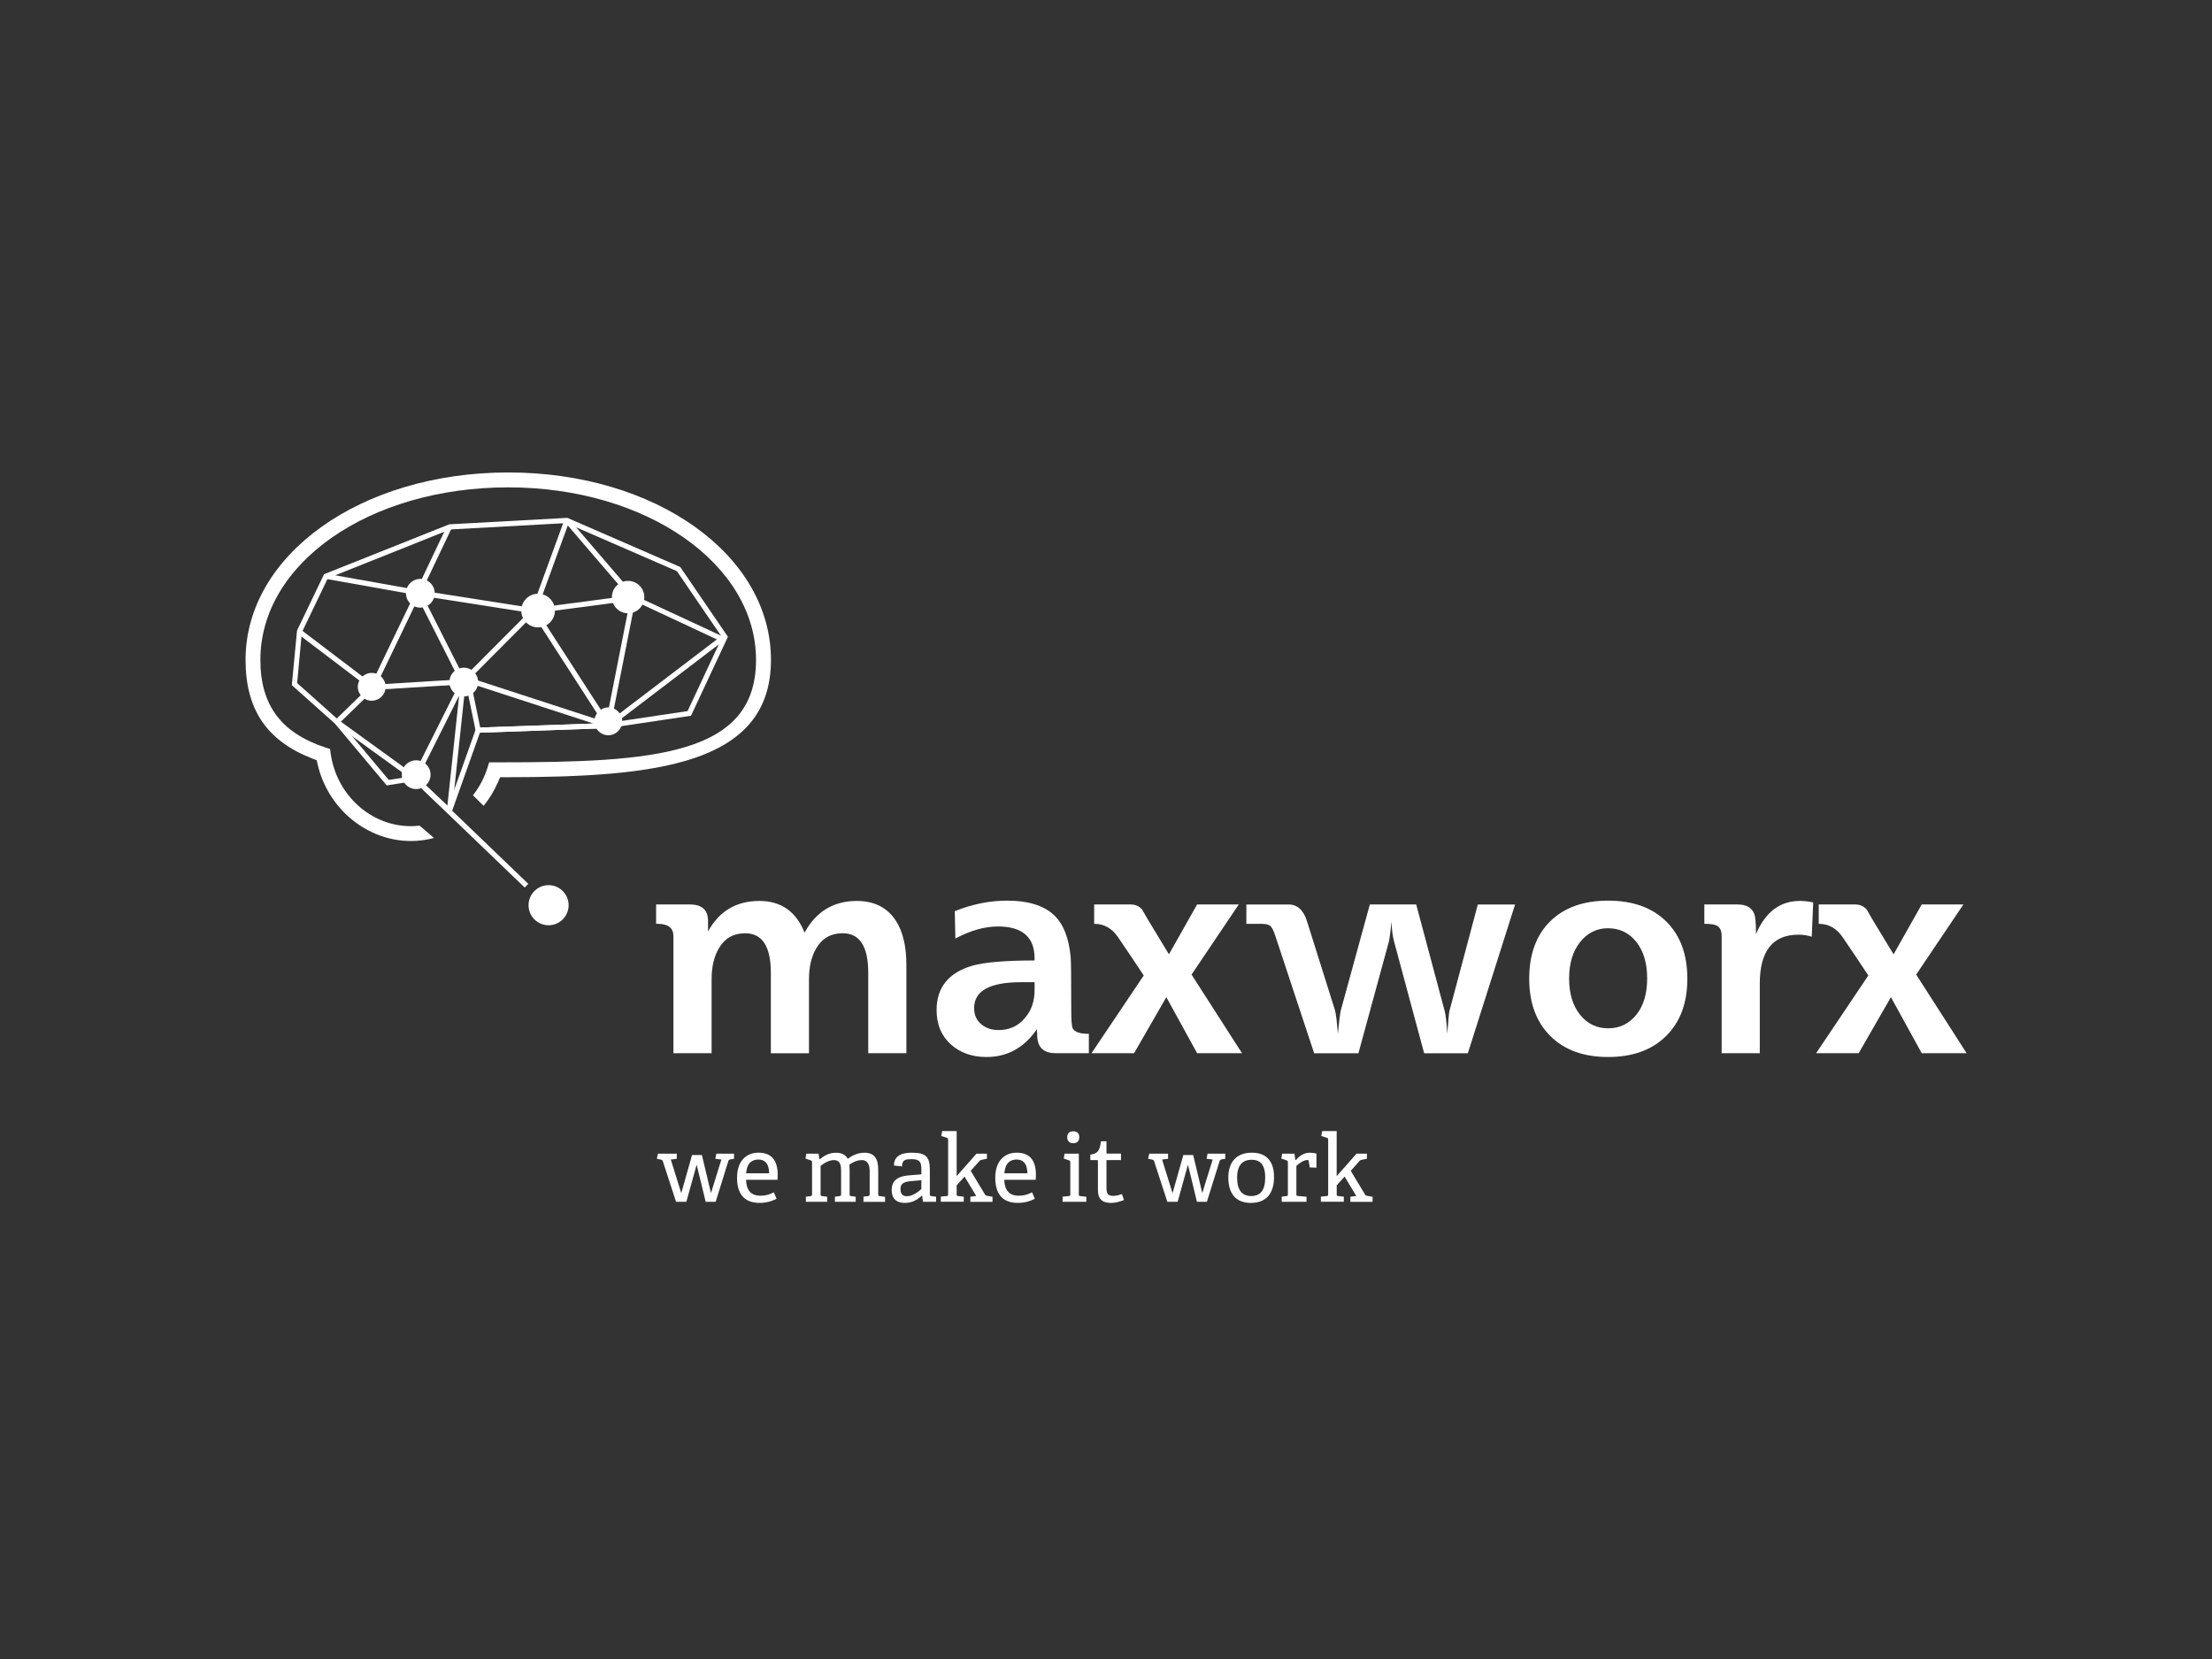 <?xml version="1.0" encoding="UTF-8"?>
<svg xmlns="http://www.w3.org/2000/svg" id="Ebene_1" viewBox="0 0 800 600">
  <rect x="0" y="0" width="800" height="600" fill="#333333" stroke="none"/>
  <g id="maxworx">
    <path d="M255.21,434.64l-3.25-13.42-3.73,13.42h-3.73l-4.78-14.67c-.14-.41-.3-.48-.71-.58l-1.46-.3.41-1.86h6.81v1.86l-2.17.27,3.79,12.16,3.9-13.79h3.56l3.29,13.76,3.76-12.13-2.2-.27.37-1.86h6.4v1.86l-1.22.2c-.58.1-.71.24-.85.68l-4.57,14.67h-3.62Z" style="fill:#fff;"></path>
    <path d="M280.86,433.52c-1.7.95-3.73,1.52-6.17,1.52-6.13,0-8.13-4.03-8.13-9.08,0-6.2,3.46-9.08,7.73-9.08s6.98,2.24,6.98,8.1c0,.44-.03,1.12-.07,1.7h-11.38c.1,3.42,1.49,5.76,5.18,5.76,1.9,0,3.08-.34,4.88-1.22l.98,2.3ZM278.18,424.34c-.07-3.86-1.83-4.98-3.9-4.98-2.27,0-4.17,1.22-4.44,4.98h8.34Z" style="fill:#fff;"></path>
    <path d="M312.29,434.64v-1.86l1.63-.2c.44-.03.61-.2.61-.68v-8.16c0-2.14-.48-4.17-2.88-4.17-1.83,0-3.42.91-4.47,1.66.07.61.1,1.32.1,2.07v8.6c0,.54.03.61.54.68l1.66.24v1.83h-7.52v-1.86l1.63-.2c.44-.03.61-.2.61-.68v-8.2c0-1.93-.14-4.14-2.58-4.14-1.76,0-3.56,1.05-4.84,2.1v10.23c0,.54.03.61.54.68l1.83.24v1.83h-7.69v-1.86l1.69-.2c.48-.07.54-.17.54-.68v-11.52c0-.37-.1-.61-.44-.71l-1.93-.65.3-1.79h4.44l.27,2,.1.03c1.79-1.39,3.45-2.37,6-2.37,1.63,0,3.32.58,4.17,2.17,1.49-1.08,3.49-2.17,6-2.17,3.86,0,5.02,2.37,5.02,6.3v8.71c0,.54.03.61.54.68l1.93.24v1.83h-7.79Z" style="fill:#fff;"></path>
    <path d="M333.8,434.64l-.3-2.2-.1-.03c-1.63,1.52-3.52,2.64-6.13,2.64-4.24,0-4.78-2.91-4.78-4.64,0-3.39,2.1-4.98,6.17-5.32l4.57-.37v-1.8c0-2.47-.47-3.69-3.42-3.69-2.07,0-3.56.07-3.59,2.61l-2.91-.3c0-4.17,3.86-4.65,6.54-4.65,4.81,0,6.44,1.36,6.44,6.03v8.98c0,.54.03.61.54.68l1.73.24v1.83h-4.74ZM333.23,426.84l-3.83.34c-2.91.27-3.73,1.12-3.73,2.88s.78,2.57,2.37,2.57c2,0,4.14-1.63,5.18-2.61v-3.18Z" style="fill:#fff;"></path>
    <path d="M350.94,434.64v-1.83l2.13-.27-4.23-7.02-2.85,3.18v3.18c0,.54.03.61.54.68l2.03.24v1.83h-8.3v-1.86l2.1-.2c.48-.03.54-.17.54-.68v-19.68c0-.37-.1-.61-.44-.71l-2.03-.64.31-1.8h5.25v16.3l7.18-8.13h3.76v1.83l-1.93.41c-.41.07-.54.17-.85.51l-3.08,3.46,5.15,8.54c.27.41.41.44.98.54l1.76.31v1.83h-8.03Z" style="fill:#fff;"></path>
    <path d="M374.25,433.52c-1.7.95-3.73,1.52-6.17,1.52-6.13,0-8.13-4.03-8.13-9.08,0-6.2,3.46-9.08,7.73-9.08s6.98,2.24,6.98,8.1c0,.44-.03,1.12-.07,1.7h-11.38c.1,3.42,1.49,5.76,5.18,5.76,1.9,0,3.08-.34,4.88-1.22l.98,2.3ZM371.58,424.34c-.07-3.86-1.83-4.98-3.9-4.98-2.27,0-4.17,1.22-4.44,4.98h8.34Z" style="fill:#fff;"></path>
    <path d="M384.31,434.64v-1.86l2.24-.2c.48-.03.54-.17.54-.68v-11.52c0-.37-.1-.61-.44-.71l-1.93-.65.3-1.79h5.15v14.67c0,.54.03.61.54.68l2.17.24v1.83h-8.57ZM388.17,413.46c-1.39,0-2.2-.78-2.2-2.17s.81-2.14,2.2-2.14,2.17.78,2.17,2.14-.78,2.17-2.17,2.17Z" style="fill:#fff;"></path>
    <path d="M406.5,434c-1.36.54-2.98,1.05-4.71,1.05-3.25,0-4.71-1.52-4.71-4.58v-10.57c0-.2,0-.34-.27-.34h-2.47v-1.97c2.64-.34,3.39-1.39,3.83-4.84h2v4.13c0,.21,0,.34.27.34h4.98v2.34h-5.25v9.99c0,2.14.51,2.95,2.44,2.95,1.05,0,2.23-.3,3.15-.67l.74,2.17Z" style="fill:#fff;"></path>
    <path d="M432.89,434.64l-3.25-13.42-3.73,13.42h-3.73l-4.78-14.67c-.14-.41-.3-.48-.71-.58l-1.46-.3.41-1.86h6.81v1.86l-2.17.27,3.79,12.16,3.9-13.79h3.56l3.29,13.76,3.76-12.13-2.21-.27.37-1.86h6.4v1.86l-1.22.2c-.58.1-.71.24-.85.68l-4.58,14.67h-3.62Z" style="fill:#fff;"></path>
    <path d="M444.24,425.86c0-5.32,2.71-8.98,8.5-8.98s8.03,3.69,8.03,8.78c0,5.69-2.58,9.39-8.37,9.39s-8.16-3.79-8.16-9.18ZM457.58,425.86c0-4.44-1.63-6.41-4.91-6.41s-5.25,1.97-5.25,6.44,1.73,6.67,5.08,6.67,5.08-2.07,5.08-6.71Z" style="fill:#fff;"></path>
    <path d="M463.55,434.64v-1.86l1.69-.2c.48-.07.54-.17.54-.68v-11.52c0-.37-.1-.61-.44-.71l-1.93-.65.3-1.79h4.44l.34,2.34.1.03c1.12-1.25,2.78-2.71,5.08-2.71.78,0,1.83.14,2.44.31v5.11l-2.41-.1-.41-2.34c-.03-.27-.1-.34-.41-.34-1.52,0-3.25,1.39-4.03,2.13v10.2c0,.54.04.64.54.68l3.12.27v1.83h-8.98Z" style="fill:#fff;"></path>
    <path d="M488.38,434.64v-1.83l2.14-.27-4.23-7.02-2.85,3.18v3.18c0,.54.03.61.54.68l2.03.24v1.83h-8.3v-1.86l2.1-.2c.47-.03.54-.17.54-.68v-19.68c0-.37-.1-.61-.44-.71l-2.04-.64.31-1.8h5.25v16.3l7.18-8.13h3.76v1.83l-1.93.41c-.41.07-.54.17-.85.51l-3.08,3.46,5.15,8.54c.27.41.4.44.98.54l1.77.31v1.83h-8.03Z" style="fill:#fff;"></path>
    <path d="M257.34,380.91h-13.79v-42.34c0-2.97-1.91-4.46-5.73-4.46h-.53v-7h12.2c4.38,0,6.58,1.98,6.58,5.94v3.82c4.03-7.35,10.22-11.03,18.57-11.03,7.85,0,13.3,3.82,16.34,11.46,4.17-7.64,10.47-11.46,18.89-11.46,6.3,0,11,2.37,14.11,7.11,2.55,3.96,3.82,9.27,3.82,15.92v32.04h-13.79v-29.07c0-9.55-3.08-14.32-9.23-14.32-4.24,0-7.43,1.8-9.55,5.41-1.77,2.97-2.65,6.72-2.65,11.25v26.74h-13.79v-29.07c0-9.55-3.1-14.32-9.29-14.32-4.22,0-7.39,1.8-9.5,5.41-1.76,2.97-2.64,6.72-2.64,11.25v26.74Z" style="fill:#fff;"></path>
    <path d="M387.43,365.1c0,3.89.18,6.15.53,6.79.64,1.34,2.58,2.01,5.84,2.01v7h-11.99c-4.32,0-6.54-2.05-6.68-6.15l-.11-2.55c-4.6,6.72-10.68,10.08-18.25,10.08-5.24,0-9.55-1.54-12.95-4.62-3.4-3.08-5.09-7.2-5.09-12.36,0-8.13,4.28-13.48,12.84-16.02,4.38-1.27,11.92-1.91,22.6-1.91v-.74c0-7.71-4.42-11.56-13.26-11.56-4.81,0-9.94,1.45-15.39,4.35l-.21-9.87c6.3-2.55,12.59-3.82,18.89-3.82,8.06,0,13.94,1.95,17.61,5.84,2.97,3.11,4.78,7.96,5.41,14.54.14,1.56.21,7.89.21,18.99ZM374.17,358.09v-2.86h-4.88c-11.32,0-16.98,3.11-16.98,9.34,0,2.48.85,4.42,2.55,5.84,1.7,1.42,3.78,2.12,6.26,2.12,3.96,0,7.14-1.45,9.55-4.35,2.33-2.69,3.5-6.05,3.5-10.08Z" style="fill:#fff;"></path>
    <path d="M422.76,345.15l10.19-18.04h15.07l-17.08,25.36,18.25,28.44h-16.23l-11.14-20.27-11.67,20.27h-15.39l18.89-28.12c-3.04-4.6-6.15-9.23-9.34-13.9-2.19-3.18-5.06-4.78-8.59-4.78v-7h13.16c1.77,0,3.18.64,4.24,1.91.78,1.42,1.59,2.83,2.44,4.24l7.21,11.89Z" style="fill:#fff;"></path>
    <path d="M475.28,380.91l-14.01-42.34c-.57-1.77-1.13-2.95-1.7-3.55-.57-.6-1.66-.9-3.29-.9h-5.52v-7h15.28c3.18,0,5.41,2.05,6.68,6.15l10.08,32.04c.35,1.2.71,4.07,1.06,8.59.43-4.52.78-7.35,1.06-8.49l10.5-38.3h16.77l10.29,38.52c.35,1.21.67,3.96.96,8.28.35-4.88.6-7.6.74-8.17l10.29-38.62h13.48l-17.08,53.8h-15.81l-10.82-40.21c-.57-1.98-.89-4.46-.96-7.43-.42,3.89-.74,6.3-.96,7.22l-11.03,40.43h-16.02Z" style="fill:#fff;"></path>
    <path d="M581.6,325.73c8.91,0,15.92,2.51,21.01,7.53,5.09,5.02,7.64,11.92,7.64,20.69s-2.56,15.69-7.69,20.74c-5.13,5.06-12.11,7.59-20.96,7.59s-15.81-2.53-20.9-7.59c-5.09-5.06-7.64-11.97-7.64-20.74s2.53-15.76,7.59-20.74c5.06-4.99,12.04-7.48,20.96-7.48ZM581.6,335.71c-4.1,0-7.48,1.66-10.13,4.99-2.65,3.33-3.98,7.71-3.98,13.16s1.31,9.81,3.93,13.1c2.62,3.29,6.01,4.94,10.18,4.94s7.57-1.63,10.19-4.88c2.62-3.25,3.93-7.64,3.93-13.16s-1.31-9.92-3.93-13.21c-2.62-3.29-6.01-4.93-10.19-4.93Z" style="fill:#fff;"></path>
    <path d="M655.77,326.37l-.53,12.41c-1.48-.49-3.08-.74-4.78-.74-9.34,0-14.01,5.91-14.01,17.72v25.15h-13.79v-42.34c0-1.98-.6-3.25-1.8-3.82-.78-.42-2.26-.64-4.46-.64v-7h11.99c3.18,0,5.2,1.13,6.05,3.39.43,1.06.64,3.5.64,7.32,3.39-7.99,8.7-11.99,15.92-11.99,1.41,0,3.01.18,4.77.53Z" style="fill:#fff;"></path>
    <path d="M684.84,345.15l10.18-18.04h15.07l-17.08,25.36,18.25,28.44h-16.24l-11.14-20.27-11.67,20.27h-15.39l18.89-28.12c-3.04-4.6-6.15-9.23-9.34-13.9-2.19-3.18-5.06-4.78-8.6-4.78v-7h13.16c1.77,0,3.18.64,4.25,1.91.78,1.42,1.59,2.83,2.44,4.24l7.22,11.89Z" style="fill:#fff;"></path>
    <polygon points="163.46 293.39 161.61 293.2 166.05 251.58 150.85 281.93 149.48 282.26 121.29 261.87 121.19 260.45 133.32 248.67 107.69 229.21 108.81 227.73 135.3 247.85 135.39 249.25 123.28 261.01 149.68 280.12 166.69 246.16 168.44 246.67 163.46 293.39" style="fill:#fff;"></polygon>
    <path d="M162.93,294.94l-13.21-12.45-9.86,1.56-18.73-22.35-15.59-13.91,1.88-19.73,9.77-20.38,45.29-18.05,42.71-2.34.2.09,40.64,17.69.15.22,17.08,25.02-13.35,28.55-29.91,4.46-46.43,1.66-10.66,29.96ZM150.33,280.52l11.81,11.12,10.13-28.47,47.59-1.69,28.82-4.31,12.47-26.68-16.34-23.92-39.95-17.39-42.12,2.31-44.19,17.66-9.39,19.58-1.69,18.32,14.99,13.38,18.15,21.64,9.72-1.54Z" style="fill:#fff;"></path>
    <polygon points="151.06 215.27 117.71 209.33 118.03 207.5 150.69 213.32 161.69 190.16 163.37 190.96 152.06 214.75 151.06 215.27" style="fill:#fff;"></polygon>
    <path d="M134.8,249.52l-.89-1.33,16.48-34.23,1.67-.02,16.3,32.22-.77,1.35-32.78,2.01ZM151.24,216.45l-14.98,31.11,29.79-1.83-14.81-29.28Z" style="fill:#fff;"></path>
    <polygon points="168.18 247.23 166.86 245.92 191.15 221.55 151.08 215.27 151.37 213.44 193.24 220 193.75 221.57 168.18 247.23" style="fill:#fff;"></polygon>
    <path d="M172.96,265.01l-.94-.74-3.76-18.19,1.2-1.07,50.72,16.52-.26,1.81-46.96,1.67ZM170.4,247.27l3.28,15.85,40.93-1.45-44.21-14.4Z" style="fill:#fff;"></path>
    <path d="M219.1,262.92l-26.79-41.5.66-1.43,35.92-4.74,1.03,1.1-9.13,46.24-1.69.33ZM194.67,221.64l24.75,38.33,8.43-42.71-33.18,4.38Z" style="fill:#fff;"></path>
    <polygon points="220.45 263.15 219.32 261.67 259.27 231.25 228.31 216.78 205.35 190.04 193.96 221.24 192.22 220.6 204.15 187.91 205.73 187.63 229.59 215.42 261.45 230.21 261.62 231.79 220.45 263.15" style="fill:#fff;"></polygon>
    <path d="M148.56,304.16c-15.76,0-29.91-11.6-33.65-27.59l-.38-1.62-1.55-.6c-16.49-6.4-24.17-17.75-24.17-35.7,0-38.01,41.73-67.78,95.01-67.78s95.01,29.77,95.01,67.78-41.56,42.42-95.88,42.44h-2.07l-.83,1.9c-1.34,3.06-3.06,5.89-5.14,8.45l-3.86-3.81c2.33-2.96,4.13-6.38,5.28-10.04l.59-1.88h3.8c56.01,0,92.71-2.57,92.71-37.05s-39.37-62.4-89.63-62.4-89.63,27.41-89.63,62.4c0,16.35,7.5,26.43,23.61,31.71l1.59.52.23,1.66c2.1,14.96,14.54,26.24,28.93,26.24,1.07,0,2.15-.06,3.21-.19l5.22,4.47c-2.76.73-5.58,1.1-8.44,1.1Z" style="fill:#fff;"></path>
    <circle cx="167.73" cy="246.68" r="5.2" style="fill:#fff;"></circle>
    <circle cx="227.16" cy="215.95" r="5.86" style="fill:#fff;"></circle>
    <circle cx="152.02" cy="214.56" r="5.2" style="fill:#fff;"></circle>
    <circle cx="134.44" cy="248.4" r="5.03" style="fill:#fff;"></circle>
    <circle cx="220" cy="260.88" r="5.03" style="fill:#fff;"></circle>
    <circle cx="194.61" cy="220.82" r="6.09" style="fill:#fff;"></circle>
    <rect x="169.29" y="272.9" width="1.86" height="56.01" transform="translate(-164.72 215.28) rotate(-46.16)" style="fill:#fff;"></rect>
    <path d="M205.65,327.38c0-4-3.25-7.25-7.25-7.25s-7.25,3.25-7.25,7.25,3.25,7.25,7.25,7.25,7.25-3.25,7.25-7.25Z" style="fill:#fff;"></path>
    <circle cx="150.51" cy="280.17" r="5.2" style="fill:#fff;"></circle>
  </g>
</svg>
